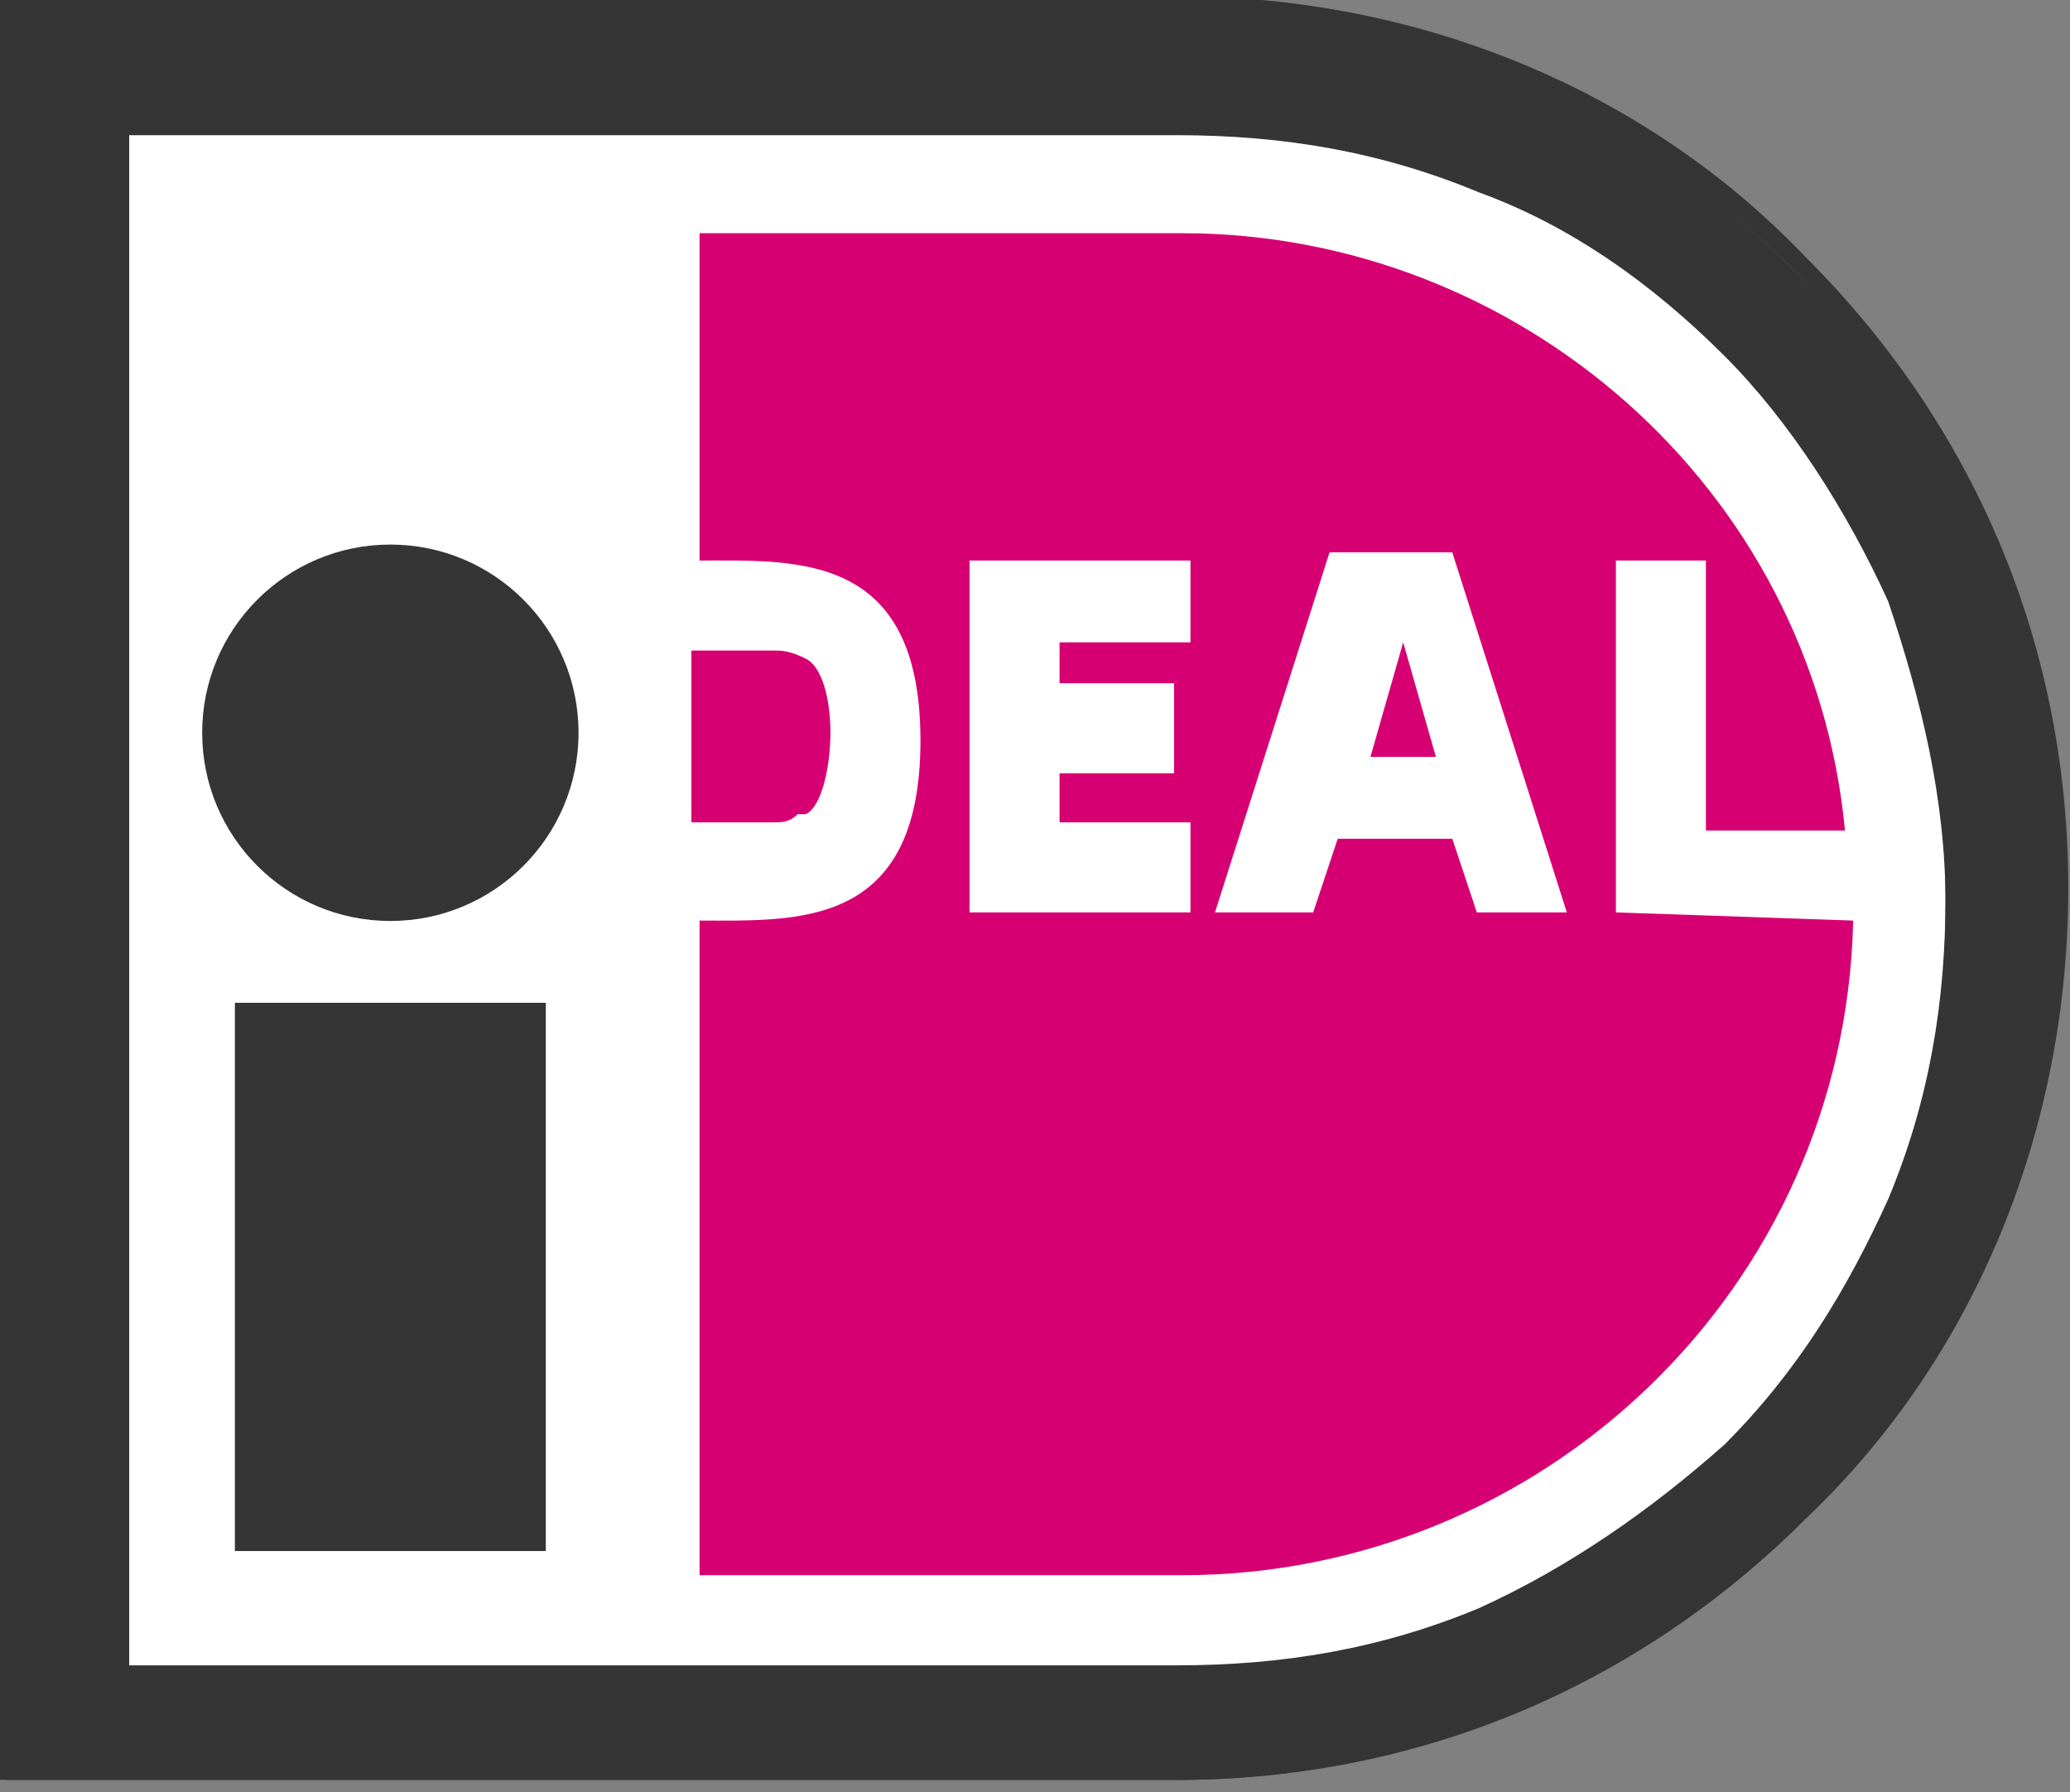 <?xml version="1.0" encoding="UTF-8"?> <!-- Generator: Adobe Illustrator 26.0.2, SVG Export Plug-In . SVG Version: 6.00 Build 0) --> <svg xmlns="http://www.w3.org/2000/svg" xmlns:xlink="http://www.w3.org/1999/xlink" version="1.1" id="Laag_1" x="0px" y="0px" viewBox="0 0 25.3 21.9" style="enable-background:new 0 0 25.3 21.9;" xml:space="preserve"><rect x="0" y="0" width="25.3" height="21.9" fill="#808080" stroke="none"/> <style type="text/css"> .st0{fill:#FFFFFF;} .st1{fill:#D70072;} .st2{fill:#353535;} </style> <g> <path class="st0" d="M14.4,21.3H0.8V0.7h13.6c5.7,0,10.3,4.6,10.3,10.3v0C24.7,16.7,20.1,21.3,14.4,21.3z"></path> <g id="Group_22496" transform="translate(0.25 0.25)"> <path id="Path_1" class="st1" d="M16.9,7.6L16.5,9h0.8L16.9,7.6z M16.9,7.6L16.5,9h0.8L16.9,7.6z M19.5,10.9V6.6h1.1v3.3h1.7 c-0.4-4.2-4-7.3-8.1-7.3H8.3v4c1.2,0,2.7-0.1,2.7,2.2s-1.5,2.2-2.7,2.2v8h5.9c4.4,0,8.1-3.5,8.2-8L19.5,10.9z M14.3,7.6h-1.6v0.5 h1.4v1.1h-1.4v0.6h1.6v1.1h-2.7V6.6h2.7V7.6L14.3,7.6z M17.8,10.9l-0.3-0.9h-1.4l-0.3,0.9h-1.2l1.4-4.4h1.5l1.4,4.4H17.8z M16.5,9 h0.8l-0.4-1.3L16.5,9z M16.9,7.7L16.5,9h0.8L16.9,7.7z M16.9,7.7L16.5,9h0.8L16.9,7.7z M9.6,7.8C9.6,7.8,9.5,7.7,9.6,7.8 C9.4,7.7,9.3,7.7,9.2,7.7h-1v2.1h1c0.1,0,0.2,0,0.3-0.1c0,0,0.1,0,0.1,0c0.2-0.1,0.3-0.6,0.3-1S9.8,7.9,9.6,7.8L9.6,7.8z"></path> <g id="Group_1" transform="translate(2.221 6.405)"> <circle id="Ellipse_1" class="st2" cx="2.3" cy="2.3" r="2.3"></circle> <rect id="Rectangle_1" x="0.4" y="5.6" class="st2" width="3.8" height="6.7"></rect> </g> <g id="Path_2" transform="translate(-6.071 -46.498)"> <path class="st2" d="M20.2,68H14h-2.7H7.1H6.5H6.1H5.9v-0.1V60v-3.3V46.5v-0.1h0.1h14.1c2.9,0,5.6,1.1,7.7,3.2 c2,2,3.2,4.8,3.2,7.7C31,63.2,26.1,68,20.2,68z M7.2,66.7H10h4h6.2c1.3,0,2.5-0.3,3.7-0.7c1.1-0.5,2.2-1.2,3-2 c0.9-0.9,1.6-1.9,2-3c0.5-1.2,0.7-2.4,0.7-3.7c0-1.3-0.3-2.5-0.7-3.7c-0.5-1.1-1.2-2.2-2-3c-0.9-0.9-1.9-1.6-3-2 c-1.2-0.5-2.4-0.7-3.7-0.7H7.2v9.1V63V66.7z"></path> <path class="st2" d="M6.1,46.5v21.4h14.1c5.9,0,10.7-4.8,10.7-10.7c0-3-1.2-5.6-3.1-7.6c-1.9-1.9-4.6-3.1-7.6-3.1H6.1 M20.2,66.9 H7.1V47.5h13.1c1.3,0,2.6,0.3,3.8,0.8c1.2,0.5,2.2,1.2,3.1,2.1c0.9,0.9,1.6,1.9,2.1,3.1c0.5,1.2,0.8,2.5,0.8,3.8 c0,1.3-0.3,2.6-0.8,3.8c-0.5,1.2-1.2,2.2-2.1,3.1c-0.9,0.9-1.9,1.6-3.1,2.1C22.7,66.6,21.5,66.9,20.2,66.9 M5.8,46.2h14.4 c2.9,0,5.7,1.1,7.7,3.2c2.1,2.1,3.2,4.8,3.2,7.7c0,2.9-1.1,5.7-3.2,7.7c-2.1,2.1-4.8,3.2-7.7,3.2H5.8V46.2z M20.2,66.6 c1.3,0,2.5-0.2,3.7-0.7c1.1-0.5,2.1-1.2,3-2c0.9-0.9,1.5-1.9,2-3c0.5-1.2,0.7-2.4,0.7-3.7c0-1.3-0.2-2.5-0.7-3.7 c-0.5-1.1-1.2-2.1-2-3c-0.9-0.9-1.9-1.5-3-2c-1.2-0.5-2.4-0.7-3.7-0.7H7.4v18.8H20.2z"></path> </g> </g> </g> </svg> 